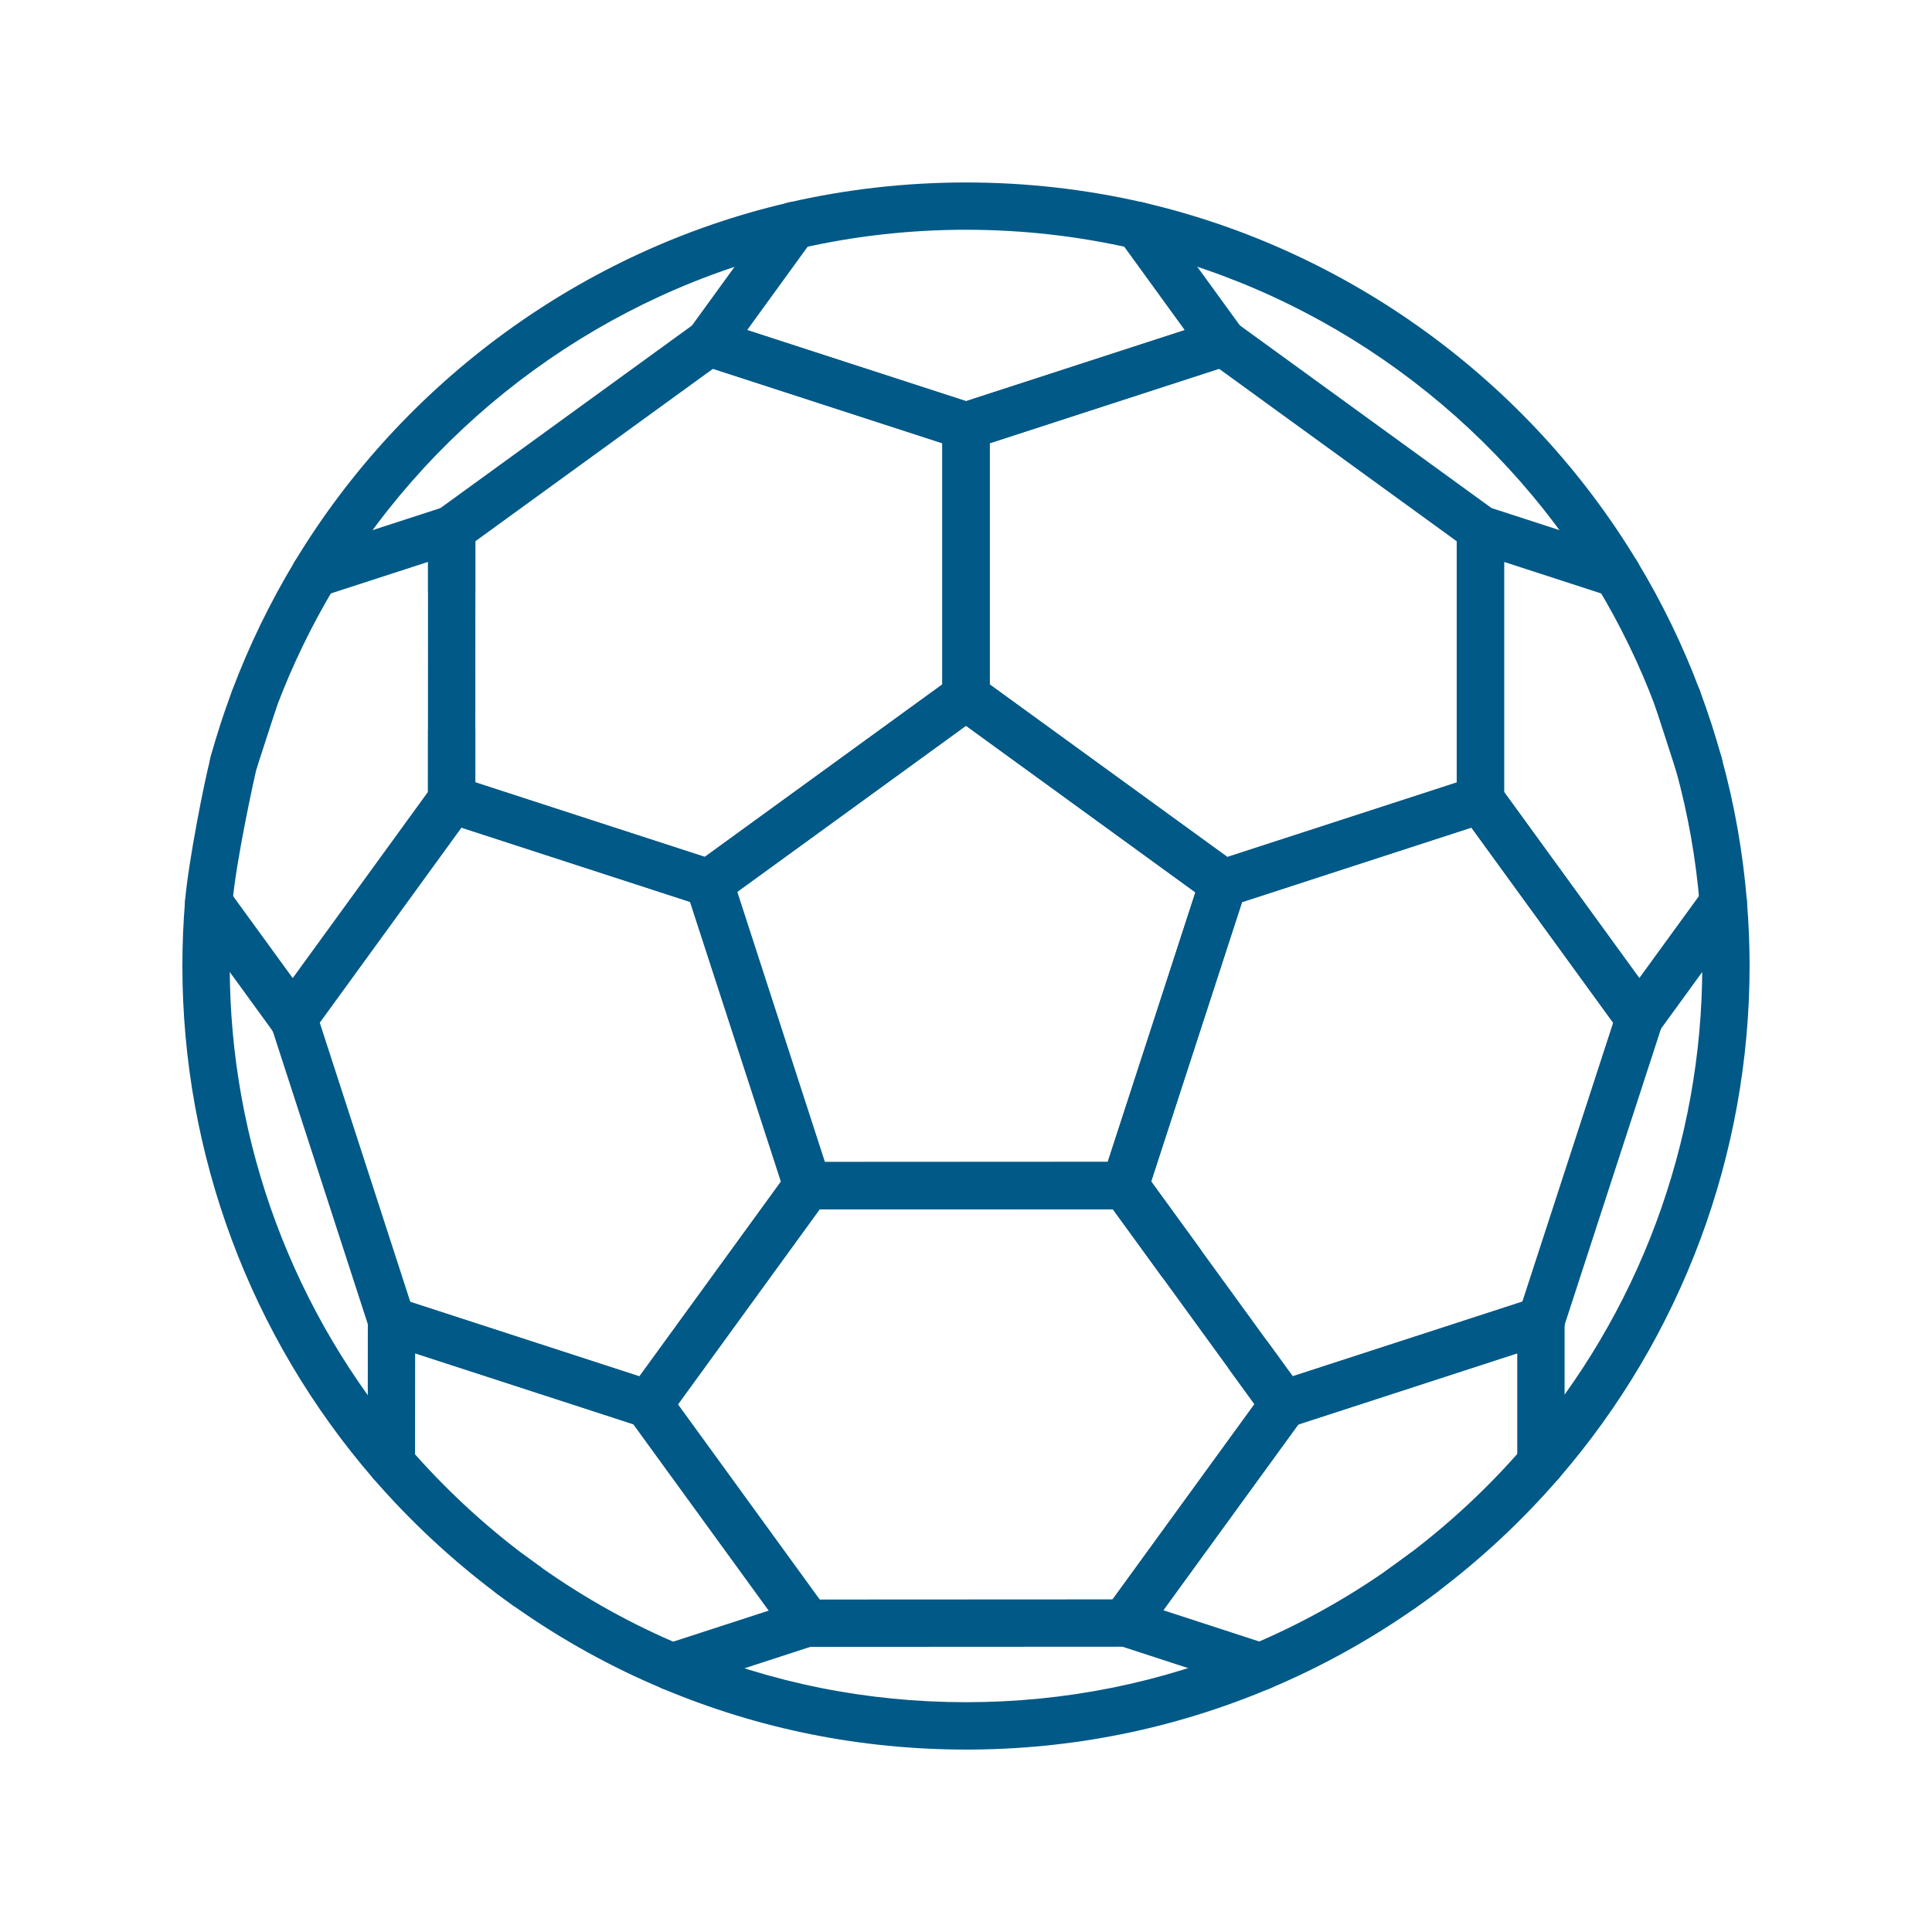 <?xml version="1.0" encoding="UTF-8"?>
<svg xmlns="http://www.w3.org/2000/svg" id="Layer_1" data-name="Layer 1" viewBox="0 0 100 100">
  <defs>
    <style>
      .cls-1 {
        fill: #005987;
      }
    </style>
  </defs>
  <path class="cls-1" d="M84.847,53.934c-.25,0-.502-.076-.719-.234-.547-.398-.668-1.164-.27-1.711l4.35-5.981c.398-.547,1.164-.668,1.711-.27.547.398.668,1.164.27,1.711l-4.35,5.981c-.24.329-.613.504-.992.504Z"></path>
  <path class="cls-1" d="M87.929,40.77c-.567,0-1.045-.384-1.184-.907l-1.061-3.271c-.227-.583.024-1.253.594-1.539.606-.302,1.341-.057,1.644.548.025.05.053.117.078.19l1.094,3.374c.04.122.06.25.06.378,0,.676-.549,1.227-1.225,1.227ZM85.72,36.674c.004.008.008.016.011.023-.004-.008-.007-.015-.011-.023Z"></path>
  <g>
    <path class="cls-1" d="M58.226,62.594h-16.453c-.531,0-1.001-.342-1.165-.846l-5.084-15.648c-.164-.505.016-1.058.445-1.37l13.311-9.671c.429-.312,1.011-.312,1.44,0l13.311,9.671c.429.312.609.865.445,1.37l-5.084,15.648c-.164.504-.634.846-1.165.846ZM42.663,60.144h14.673l4.534-13.955-11.871-8.625-11.871,8.625,4.534,13.955Z"></path>
    <path class="cls-1" d="M36.69,46.936c-.127,0-.255-.02-.378-.06l-13.311-4.324c-.505-.164-.847-.634-.847-1.165v-3.539c0-.676.548-1.225,1.225-1.225s1.225.549,1.225,1.225v2.649l11.871,3.856,12.301-8.928v-12.482l-11.871-3.856-12.301,8.928v2.583c0,.676-.548,1.225-1.225,1.225s-1.225-.549-1.225-1.225v-3.208c0-.392.188-.761.506-.992l13.311-9.661c.317-.23.725-.294,1.098-.174l13.311,4.324c.505.164.847.634.847,1.165v13.996c0,.392-.188.761-.506.992l-13.311,9.661c-.212.153-.464.233-.719.233Z"></path>
    <path class="cls-1" d="M66.452,73.915c-.385,0-.756-.181-.991-.505l-1.792-2.467c-.398-.548-.276-1.314.271-1.711.547-.398,1.313-.276,1.711.271l1.269,1.747,11.871-3.859,4.705-14.454-7.336-10.098-11.871,3.859-4.705,14.454,2.515,3.461c.398.548.276,1.314-.271,1.711-.547.398-1.313.276-1.711-.271l-2.882-3.966c-.231-.318-.295-.726-.174-1.099l5.091-15.641c.121-.373.414-.665.786-.786l13.311-4.326c.505-.165,1.058.015,1.37.445l8.227,11.323c.231.318.295.726.174,1.099l-5.091,15.641c-.121.373-.414.665-.786.786l-13.311,4.327c-.125.041-.252.06-.379.06Z"></path>
    <path class="cls-1" d="M33.581,73.918c-.126,0-.254-.019-.378-.06l-13.311-4.325c-.373-.121-.666-.414-.787-.787l-5.075-15.646c-.121-.373-.056-.781.174-1.098l8.226-11.324c.312-.429.865-.608,1.37-.445l13.311,4.325c.373.121.666.414.787.787l5.075,15.646c.121.373.056.781-.174,1.098l-8.226,11.324c-.235.323-.607.505-.991.505ZM21.242,67.395l11.87,3.857,7.336-10.1-4.69-14.458-11.871-3.857-7.336,10.099,4.69,14.459Z"></path>
    <path class="cls-1" d="M63.312,46.936c-.255,0-.508-.08-.72-.233l-13.312-9.661c-.318-.231-.506-.599-.506-.992v-13.996c0-.531.342-1.001.847-1.165l13.312-4.324c.373-.121.781-.056,1.098.174l13.312,9.661c.318.231.506.599.506.992v13.996c0,.531-.342,1.001-.847,1.165l-13.312,4.324c-.124.04-.251.06-.378.06ZM51.225,35.425l12.302,8.928,11.872-3.856v-12.482l-12.302-8.928-11.872,3.856v12.482Z"></path>
    <path class="cls-1" d="M41.774,85.242c-.392,0-.76-.188-.991-.505l-8.227-11.323c-.312-.43-.312-1.011,0-1.44l8.228-11.322c.23-.317.598-.504.99-.505l16.448-.009h0c.392,0,.76.188.991.505l6.415,8.829h0l1.812,2.494c.312.43.312,1.011,0,1.44l-8.228,11.322c-.23.317-.598.504-.99.505l-16.448.009h0ZM35.062,72.694l7.336,10.098,15.2-.008,7.338-10.098-7.336-10.098-15.2.008-7.338,10.098Z"></path>
    <path class="cls-1" d="M50.002,23.277c-.128,0-.255-.02-.378-.06l-13.312-4.32c-.373-.121-.665-.413-.787-.786s-.057-.781.173-1.099l4.395-6.057c.397-.547,1.163-.669,1.711-.272.548.398.669,1.163.272,1.711l-3.405,4.692,11.33,3.677,12.924-4.197c.122-.04.25-.06.378-.06.677,0,1.23.549,1.23,1.225,0,.576-.394,1.059-.928,1.19l-13.225,4.295c-.123.04-.251.06-.378.06Z"></path>
    <path class="cls-1" d="M63.305,18.957c-.379,0-.753-.175-.992-.506l-4.395-6.057c-.397-.548-.276-1.314.272-1.711.547-.397,1.314-.275,1.711.272l4.395,6.057c.397.548.276,1.314-.272,1.711-.217.158-.469.233-.718.233Z"></path>
    <path class="cls-1" d="M84.848,53.94c-.407,0-.799-.203-1.027-.561l-8.186-11.269c-.152-.209-.234-.461-.234-.72v-13.992c0-.392.188-.76.505-.991.318-.231.726-.295,1.099-.174l7.069,2.296c.643.209.996.9.787,1.544-.209.644-.901.994-1.543.787l-5.465-1.775v11.908l7.988,10.996c.043.059.08.121.112.187.294.609.042,1.347-.567,1.641-.173.084-.356.123-.536.123Z"></path>
    <path class="cls-1" d="M12.071,40.773c-.677,0-1.225-.549-1.225-1.225,0-.177.038-.331.082-.45l1.055-3.251c.209-.644.9-.995,1.543-.787.644.209.996.9.787,1.544l-1.06,3.263c-.14.522-.617.906-1.183.906ZM13.177,40.059h0s0,0,0,0ZM13.177,40.058h0s0,0,0,0ZM13.296,39.554h0s0,0,0,0ZM13.296,39.552h0s0,0,0,0ZM13.296,39.55v.002-.002ZM13.296,39.548v.002-.002Z"></path>
    <path class="cls-1" d="M15.145,53.938c-.183,0-.369-.041-.543-.129-.605-.303-.853-1.033-.55-1.639.03-.06.07-.128.11-.182l7.988-10.996.004-11.908-5.47,1.775c-.643.208-1.334-.144-1.543-.787-.209-.643.144-1.334.787-1.543l7.074-2.296c.373-.121.782-.056,1.099.174.317.231.505.599.505.991l-.005,13.992c0,.259-.082.51-.234.719l-8.209,11.301c-.234.335-.616.527-1.011.527Z"></path>
    <path class="cls-1" d="M15.153,53.934c-.379,0-.752-.175-.992-.504l-4.35-5.981c-.398-.547-.277-1.313.27-1.711.547-.398,1.313-.277,1.711.27l4.35,5.981c.398.547.277,1.313-.27,1.711-.218.158-.47.234-.719.234Z"></path>
    <path class="cls-1" d="M26.632,83.153c-.323-.232-.624-.447-.919-.668-.542-.404-.654-1.172-.25-1.714.405-.543,1.172-.655,1.714-.25.284.212.572.418.86.625l-.692,1.011-.714.995Z"></path>
    <path class="cls-1" d="M41.796,85.227c-.304,0-.581-.11-.795-.292-.075-.063-.143-.135-.201-.215l-7.986-10.997-11.327-3.683-.004,5.699c0,.676-.549,1.224-1.225,1.224h0c-.677,0-1.225-.549-1.224-1.226l.005-7.381c0-.676.549-1.224,1.225-1.224.129,0,.266.02.389.06l13.287,4.32c.061.019.12.044.177.073.09.046.174.103.251.169.077.064.146.137.205.219l8.167,11.246c.177.212.284.484.284.781,0,.676-.548,1.227-1.225,1.227Z"></path>
    <path class="cls-1" d="M34.787,87.506c-.516,0-.997-.329-1.165-.847-.209-.643.143-1.334.786-1.544l6.953-2.261c.138-.05.288-.08.429-.08.677,0,1.228.549,1.228,1.225,0,.534-.34.988-.815,1.156-.019.007-.037.014-.053.019l-6.983,2.271c-.126.041-.254.06-.379.06Z"></path>
    <path class="cls-1" d="M72.518,83.478c-.677,0-1.225-.549-1.225-1.225,0-.344.142-.654.369-.877.043-.043.09-.083.14-.119l1.143-.831c.547-.398,1.313-.277,1.711.271.398.547.277,1.313-.271,1.711l-1.114.81c-.208.163-.47.26-.754.26Z"></path>
    <path class="cls-1" d="M65.238,87.496c-.126,0-.254-.019-.38-.06l-6.998-2.281c-.373-.122-.672-.416-.793-.789-.121-.373-.064-.783.167-1.101l8.217-11.308c.074-.102.162-.19.261-.264.109-.083.231-.149.361-.191l13.307-4.324c.122-.04.25-.06.379-.06.677,0,1.228.549,1.228,1.225,0,.568-.385,1.046-.908,1.184l-12.873,4.184-6.999,9.633,5.412,1.763c.643.21.995.901.785,1.545-.169.517-.649.846-1.165.846Z"></path>
    <path class="cls-1" d="M79.758,76.942c-.677,0-1.225-.549-1.225-1.225v-7.355c0-.676.548-1.235,1.225-1.235s1.225.538,1.225,1.215v7.376c0,.676-.548,1.225-1.225,1.225Z"></path>
    <path class="cls-1" d="M50.002,90.557c-5.444,0-10.723-1.059-15.69-3.147-2.682-1.121-5.264-2.552-7.673-4.252-.003-.002-.027-.019-.03-.021-.301-.216-.601-.432-.897-.652-2.327-1.746-4.472-3.745-6.381-5.944-6.379-7.368-9.891-16.795-9.891-26.545,0-1.129.047-2.263.14-3.37.161-1.968,1.022-6.343,1.328-7.434l-.01-.003c.312-1.135.682-2.274,1.099-3.387.008-.028.018-.056.028-.083.863-2.292,1.949-4.531,3.229-6.655,5.629-9.324,14.9-16.08,25.45-18.552.035-.011.07-.021.106-.029,6.011-1.384,12.369-1.385,18.373,0,10.602,2.457,19.918,9.229,25.56,18.58,1.284,2.124,2.372,4.364,3.23,6.658.008.02.025.064.043.123.393,1.038.752,2.145,1.069,3.294.014.041.026.084.037.132.656,2.388,1.092,4.864,1.296,7.359.093,1.104.14,2.238.14,3.367,0,9.749-3.507,19.168-9.875,26.524-1.865,2.159-3.978,4.136-6.28,5.875-.354.273-.745.557-1.153.84-.01.008-.02.015-.031.022h0c-2.347,1.643-4.874,3.037-7.509,4.144-4.975,2.095-10.26,3.157-15.709,3.157ZM13.268,39.816c-.062.271-1.056,4.697-1.245,7.011-.088,1.043-.132,2.108-.132,3.168,0,9.161,3.3,18.019,9.292,24.941,1.794,2.067,3.812,3.947,5.997,5.587.281.209.569.416.857.623,2.278,1.608,4.703,2.951,7.222,4.004,4.667,1.962,9.626,2.956,14.743,2.956s10.087-.998,14.76-2.965c2.462-1.034,4.822-2.335,7.017-3.867.016-.012.032-.024.049-.036.385-.265.752-.531,1.09-.792,2.173-1.642,4.16-3.501,5.913-5.53,5.983-6.911,9.278-15.762,9.278-24.921,0-1.061-.044-2.125-.132-3.165-.193-2.361-.606-4.701-1.229-6.956,0,0,0,0,0-.001l-.01-.036c-.305-1.112-.652-2.181-1.031-3.177-.011-.029-.021-.059-.03-.089-.815-2.169-1.83-4.259-3.03-6.243-5.303-8.788-14.055-15.152-24.014-17.46-5.608-1.294-11.549-1.301-17.17-.023-.033.011-.066.02-.1.028-9.951,2.303-18.702,8.665-24.009,17.454-1.201,1.994-2.221,4.095-3.031,6.245-.008.028-.017.055-.028.082-.39,1.039-.736,2.102-1.027,3.161ZM86.822,40.058s.001.002.001.003c0-.001,0-.002-.001-.003ZM86.821,40.055s0,.001,0,.002c0,0,0-.001,0-.002ZM86.707,39.628h0s0,0,0,0ZM86.704,39.556c0,.024.001.048.003.072-.002-.024-.002-.048-.003-.072ZM86.704,39.553v.002-.002ZM86.704,39.551v.002-.002ZM86.704,39.548v.002-.002ZM85.686,36.597s.003.008.005.012c-.002-.004-.003-.008-.005-.012ZM85.656,36.49h0ZM85.653,36.475s.002.01.003.014c-.001-.004-.002-.009-.003-.014ZM85.652,36.471s0,.002,0,.003c0,0,0-.002,0-.003Z"></path>
  </g>
</svg>
